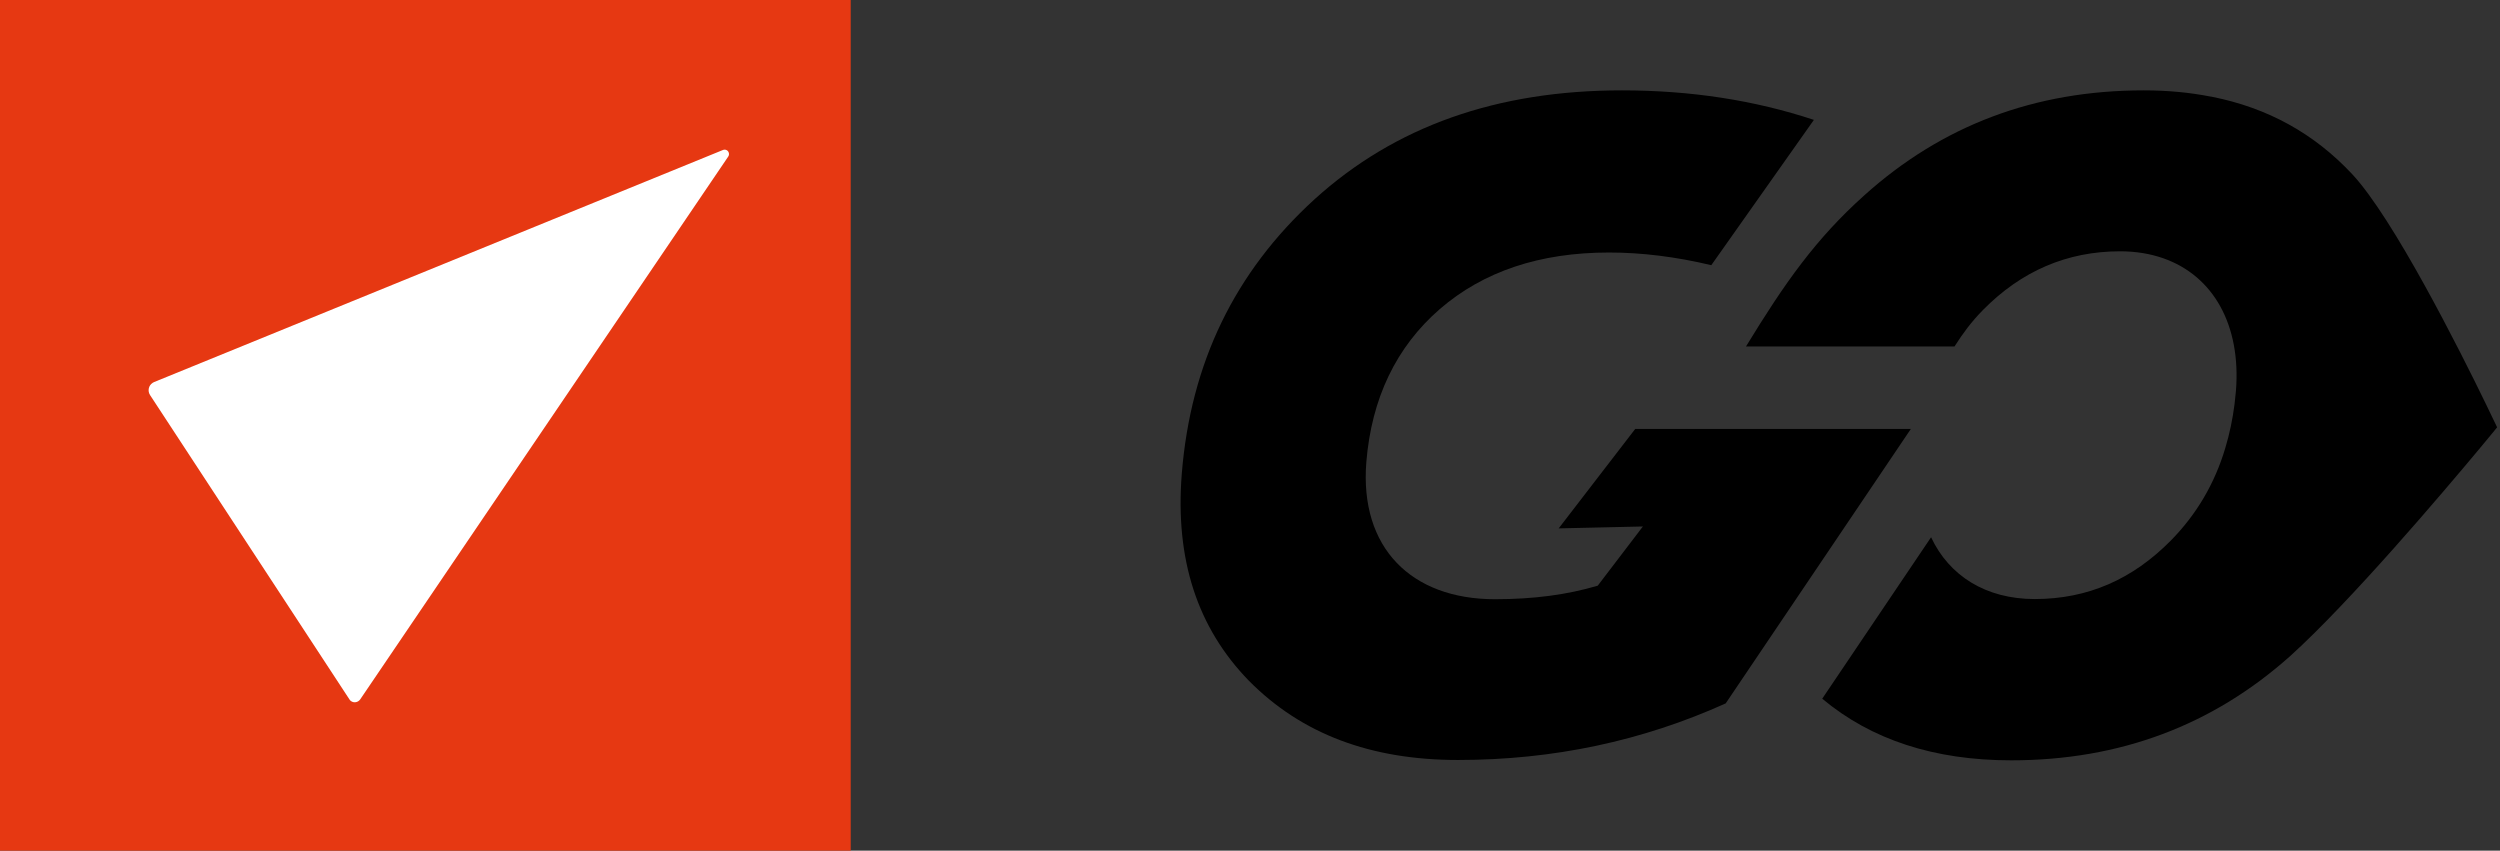 <svg xmlns="http://www.w3.org/2000/svg" fill="none" viewBox="0 0 144 49" height="49" width="144">
<rect x="0" y="0" width="144" height="49" fill="#333333" stroke="none"/>
<path fill="#E63812" d="M49 0H0V49H49V0Z"></path>
<path fill="white" d="M8.87 22.009L41.643 8.639C41.769 8.588 41.921 8.645 41.971 8.778C42.003 8.854 41.997 8.943 41.946 9.019L20.748 40.284C20.628 40.455 20.395 40.506 20.224 40.386C20.18 40.36 20.148 40.322 20.123 40.278L8.643 22.756C8.491 22.522 8.554 22.206 8.788 22.054C8.807 22.041 8.839 22.022 8.87 22.009Z" clip-rule="evenodd" fill-rule="evenodd"></path>
<g clip-path="url(#clip0_2302_428)">
<path fill="black" d="M110.08 24.685L101.95 36.735L99.4 40.515C94.61 42.675 89.48 43.775 83.98 43.775C78.95 43.775 74.97 42.275 71.94 39.215C68.97 36.165 67.68 32.225 68.07 27.295C68.58 20.915 71.12 15.675 75.71 11.485C80.35 7.275 86.22 5.205 93.42 5.205C97.39 5.205 101.07 5.775 104.48 6.905L98.57 15.275C96.52 14.785 94.55 14.545 92.68 14.545C88.69 14.545 85.44 15.635 82.93 17.805C80.42 19.985 79 22.945 78.7 26.625C78.31 31.555 81.29 34.515 86.11 34.515C88.34 34.515 90.28 34.255 92.03 33.735L94.63 30.325L89.78 30.435L94.19 24.705H110.07L110.08 24.685Z"></path>
<path fill="black" d="M143.84 24.605C143.84 24.605 143.48 25.055 142.86 25.795C140.69 28.395 135.41 34.625 131.93 37.775C127.47 41.765 122.12 43.795 115.84 43.795C111.41 43.795 107.78 42.605 104.96 40.245L111.23 30.945C112.27 33.165 114.38 34.505 117.2 34.505C120.26 34.505 122.84 33.365 125.04 31.135C126.51 29.645 127.57 27.855 128.18 25.795C128.42 24.995 128.6 24.155 128.71 23.275C128.74 23.025 128.76 22.775 128.79 22.515C129.09 18.725 127.49 15.885 124.6 14.875C123.86 14.615 123.02 14.475 122.12 14.475C119.06 14.475 116.43 15.615 114.23 17.845C113.55 18.535 113.08 19.175 112.58 19.955H100.57C102.81 16.285 104.59 13.755 107.38 11.255C111.86 7.225 117.2 5.205 123.48 5.205C124.85 5.205 126.13 5.325 127.34 5.565C127.34 5.565 127.39 5.565 127.41 5.575C130.63 6.215 133.3 7.695 135.48 10.025C137.86 12.565 141.69 20.185 143.19 23.275C143.59 24.105 143.83 24.605 143.83 24.605H143.84Z"></path>
</g>
<defs>
<clipPath id="clip0_2302_428">
<rect transform="translate(68 5.205)" fill="white" height="38.59" width="75.84"></rect>
</clipPath>
</defs>
</svg>
